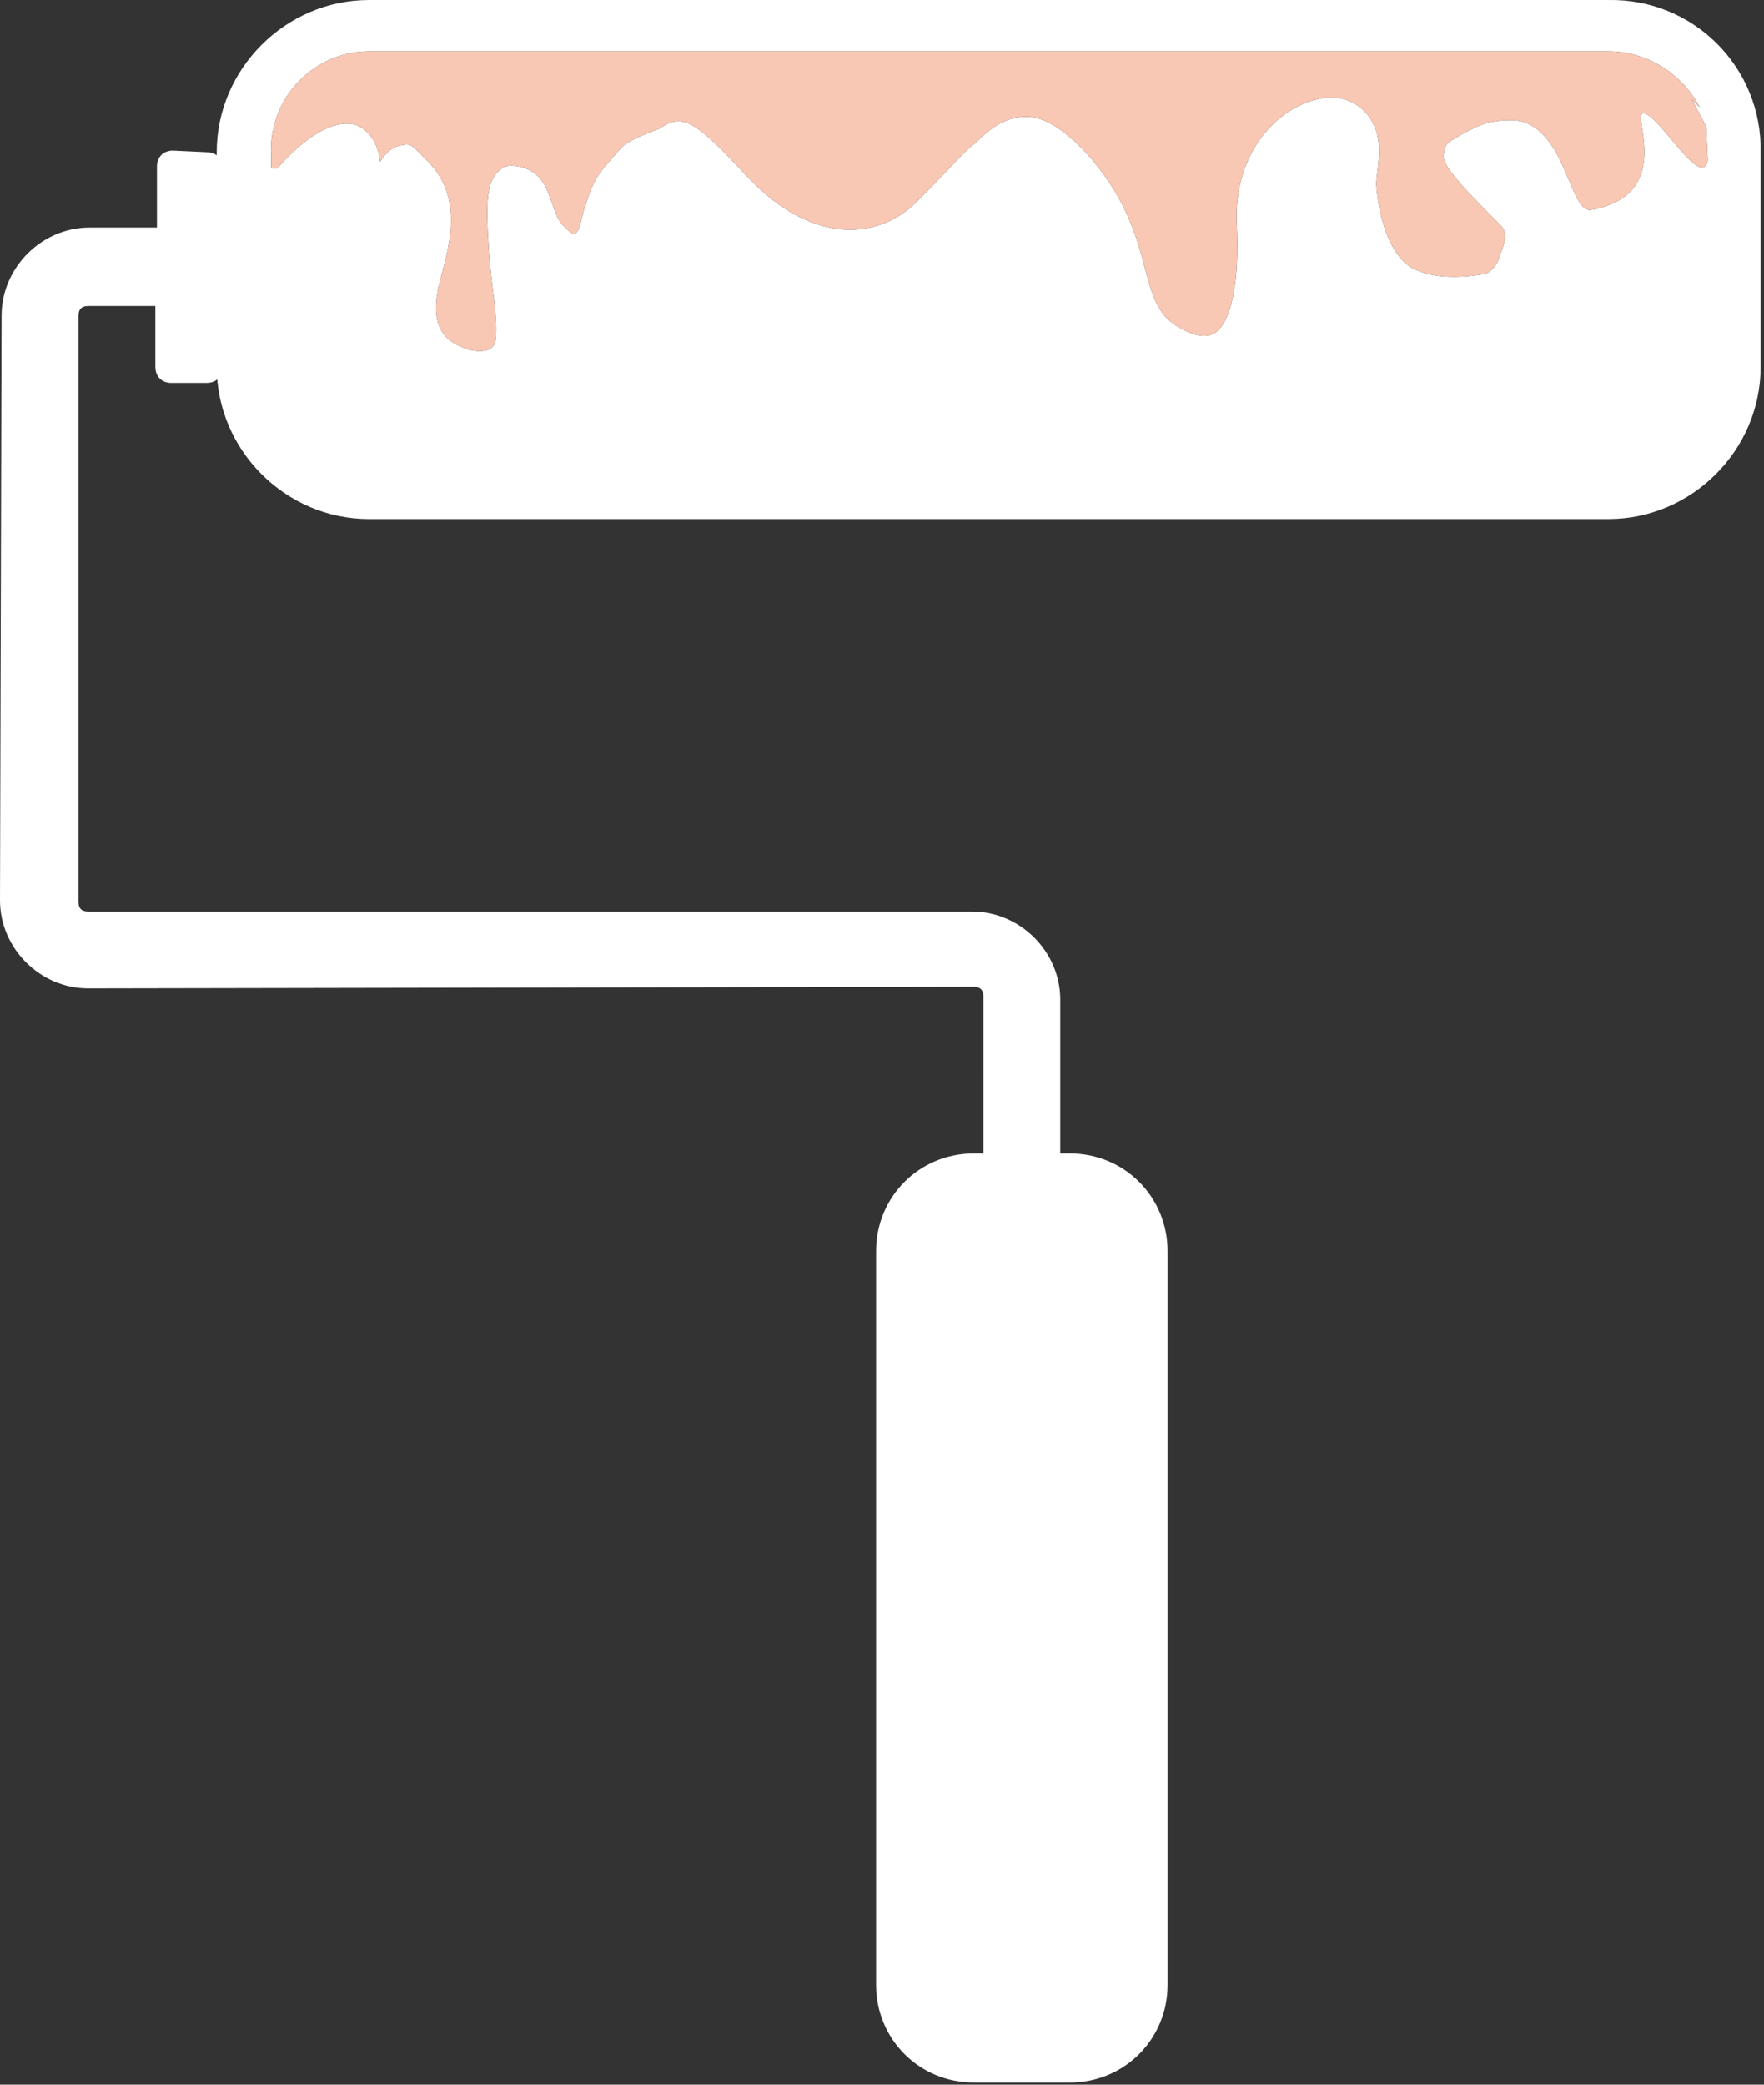 <svg width="88" height="104" viewBox="0 0 88 104" fill="none" xmlns="http://www.w3.org/2000/svg">
<rect x="0" y="0" width="88" height="104" fill="#333333" stroke="none"/>
<path d="M80.243 0.001L18.401 0.001C14.247 0.001 10.811 3.438 10.811 7.594V18.303C10.811 22.458 14.247 25.895 18.401 25.895L80.243 25.895C84.398 25.895 87.834 22.458 87.833 18.303V7.594C87.914 3.358 84.478 -0.079 80.243 0.001ZM18.401 2.559L80.243 2.559C82.16 2.559 83.919 3.678 84.798 5.356L84.398 4.957L85.118 6.315L85.197 7.994C84.878 9.592 82.561 5.356 81.921 5.676C81.522 5.915 83.439 9.752 79.364 10.471C78.246 10.631 78.086 5.996 75.369 5.996C74.091 5.996 73.532 6.395 72.892 6.715C72.093 7.194 72.093 7.194 72.013 7.753C71.934 8.312 73.292 9.671 74.89 11.269C75.369 11.749 74.81 12.628 74.73 13.027C74.57 13.347 74.331 13.587 74.091 13.667C73.132 13.827 71.535 13.986 70.415 13.348C69.217 12.628 68.738 10.55 68.658 9.192C68.658 8.553 69.057 7.194 68.498 6.156C68.018 5.197 66.98 4.637 65.701 4.957C63.623 5.436 61.466 7.754 61.706 11.35C61.866 15.346 60.987 16.385 60.588 16.624C60.189 16.864 59.629 16.784 58.91 16.385C57.871 15.825 57.552 15.026 57.153 13.508C56.754 11.989 56.274 10.071 54.436 7.913C53.317 6.635 52.279 5.915 51.4 5.835C50.201 5.755 49.402 6.395 48.683 7.114C48.044 7.594 47.644 8.153 45.727 10.071C43.889 11.909 40.613 12.309 37.337 8.872C34.94 6.314 34.141 5.515 32.943 6.394C32.624 6.554 31.265 6.953 30.866 7.513C29.987 8.552 29.668 8.711 29.189 10.31C29.029 10.63 28.949 11.669 28.63 11.669C28.47 11.669 27.911 11.109 27.83 10.87C27.351 9.911 27.351 8.632 25.913 8.312C25.513 8.233 25.194 8.232 24.953 8.472C24.235 9.032 24.235 10.15 24.394 12.548C24.475 14.066 24.874 15.904 24.714 17.023C24.554 17.822 23.196 17.423 23.116 17.343C21.838 16.863 21.439 15.824 21.998 13.827C22.477 12.069 23.116 9.671 21.199 7.913C20.56 7.273 20.56 7.114 19.921 7.273C19.522 7.353 19.202 7.673 18.963 8.073C18.882 7.353 18.564 6.554 17.764 6.235C16.405 5.835 14.728 7.353 13.848 8.393C13.689 8.393 13.689 8.393 13.529 8.393L13.529 7.754C13.367 4.876 15.685 2.559 18.401 2.559Z" fill="white"/>
<path d="M18.401 2.559L80.243 2.559C82.16 2.559 83.919 3.678 84.798 5.356L84.398 4.957L85.118 6.315L85.197 7.994C84.878 9.592 82.561 5.356 81.921 5.676C81.522 5.915 83.439 9.752 79.364 10.471C78.246 10.631 78.086 5.996 75.369 5.996C74.091 5.996 73.532 6.395 72.892 6.715C72.093 7.194 72.093 7.194 72.013 7.753C71.934 8.312 73.292 9.671 74.89 11.269C75.369 11.749 74.81 12.628 74.73 13.027C74.57 13.347 74.331 13.587 74.091 13.667C73.132 13.827 71.535 13.986 70.415 13.348C69.217 12.628 68.738 10.55 68.658 9.192C68.658 8.553 69.057 7.194 68.498 6.156C68.018 5.197 66.98 4.637 65.701 4.957C63.623 5.436 61.466 7.754 61.706 11.35C61.866 15.346 60.987 16.385 60.588 16.624C60.189 16.864 59.629 16.784 58.91 16.385C57.871 15.825 57.552 15.026 57.153 13.508C56.754 11.989 56.274 10.071 54.436 7.913C53.317 6.635 52.279 5.915 51.4 5.835C50.201 5.755 49.402 6.395 48.683 7.114C48.044 7.594 47.644 8.153 45.727 10.071C43.889 11.909 40.613 12.309 37.337 8.872C34.94 6.314 34.141 5.515 32.943 6.394C32.624 6.554 31.265 6.953 30.866 7.513C29.987 8.552 29.668 8.711 29.189 10.31C29.029 10.63 28.949 11.669 28.63 11.669C28.47 11.669 27.911 11.109 27.83 10.87C27.351 9.911 27.351 8.632 25.913 8.312C25.513 8.233 25.194 8.232 24.953 8.472C24.235 9.032 24.235 10.15 24.394 12.548C24.475 14.066 24.874 15.904 24.714 17.023C24.554 17.822 23.196 17.423 23.116 17.343C21.838 16.863 21.439 15.824 21.998 13.827C22.477 12.069 23.116 9.671 21.199 7.913C20.56 7.273 20.56 7.114 19.921 7.273C19.522 7.353 19.202 7.673 18.963 8.073C18.882 7.353 18.564 6.554 17.764 6.235C16.405 5.835 14.728 7.353 13.848 8.393L13.529 8.393L13.529 7.754C13.367 4.876 15.685 2.559 18.401 2.559Z" fill="#F8C8B4"/>
<path d="M53.372 57.543H52.893L52.893 49.871C52.893 47.474 50.895 45.476 48.498 45.475L4.394 45.475C4.074 45.475 3.915 45.316 3.915 44.996L3.915 15.746C3.915 15.426 4.074 15.266 4.394 15.266L7.75 15.266L7.75 18.303C7.75 18.783 8.07 19.103 8.549 19.103H10.307C10.787 19.103 11.107 18.783 11.107 18.303L11.106 8.393C11.106 7.914 10.786 7.594 10.307 7.594L8.629 7.514C8.149 7.514 7.829 7.834 7.829 8.313L7.829 11.351L4.473 11.351C2.077 11.351 0.079 13.348 0.078 15.746L0 44.916C0 47.313 1.997 49.31 4.395 49.311L48.579 49.231C48.899 49.231 49.058 49.391 49.058 49.711L49.059 57.543L48.579 57.543C45.863 57.543 43.705 59.701 43.705 62.418L43.705 99.021C43.705 101.738 45.863 103.896 48.579 103.896L53.373 103.896C56.09 103.896 58.247 101.738 58.247 99.021L58.247 62.418C58.247 59.701 56.09 57.543 53.373 57.543L53.372 57.543Z" fill="white"/>
</svg>
